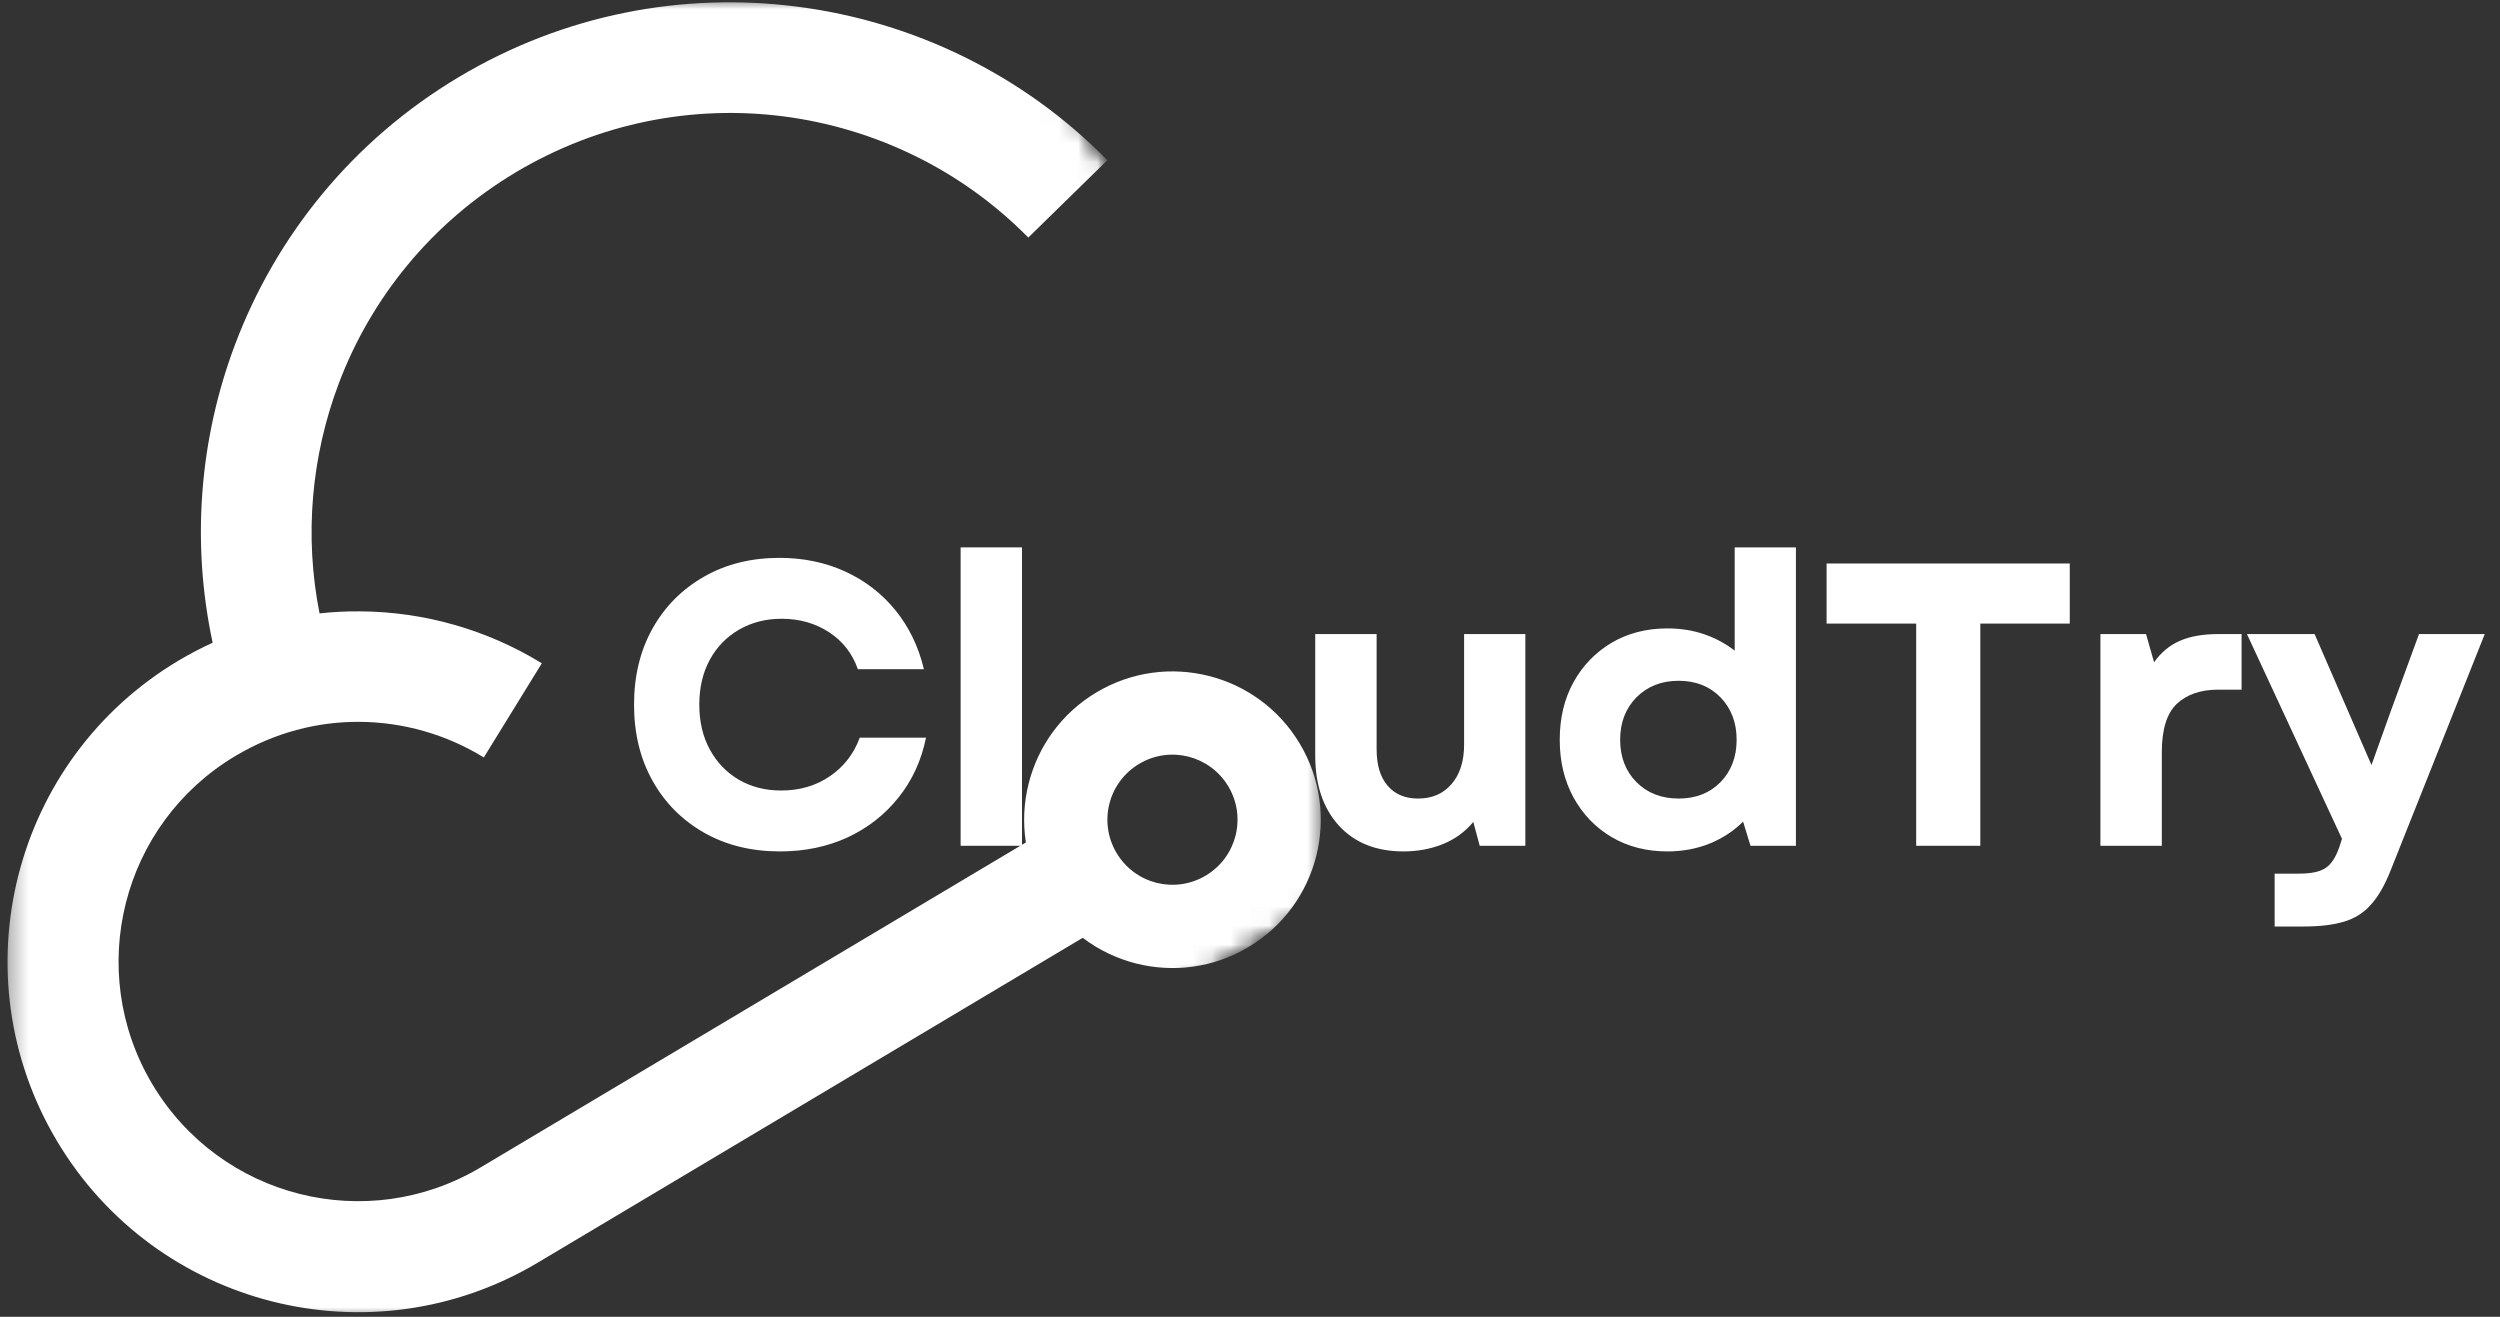 <svg xmlns="http://www.w3.org/2000/svg" width="131" height="69" viewBox="0 0 131 69" fill="none"><rect x="0" y="0" width="131" height="69" fill="#333333" stroke="none"/><mask id="mask0_505_17733" style="mask-type:luminance" maskUnits="userSpaceOnUse" x="0" y="0" width="70" height="69"><path d="M0.32 0H69.373V69H0.32V0Z" fill="white"></path></mask><g mask="url(#mask0_505_17733)"><mask id="mask1_505_17733" style="mask-type:luminance" maskUnits="userSpaceOnUse" x="-37" y="-17" width="116" height="108"><path d="M-36.946 31.65L43.306 -16.179L78.123 42.242L-2.129 90.07L-36.946 31.65Z" fill="white"></path></mask><g mask="url(#mask1_505_17733)"><mask id="mask2_505_17733" style="mask-type:luminance" maskUnits="userSpaceOnUse" x="-37" y="-17" width="116" height="108"><path d="M-36.959 31.627L43.294 -16.202L78.111 42.221L-2.142 90.049L-36.959 31.627Z" fill="white"></path></mask><g mask="url(#mask2_505_17733)"><path d="M62.273 39.647C61.429 39.435 60.5 39.542 59.692 40.026C58.883 40.507 58.345 41.273 58.132 42.117C57.919 42.961 58.026 43.889 58.51 44.699C58.991 45.506 59.755 46.044 60.599 46.259C61.444 46.471 62.371 46.363 63.181 45.88C63.991 45.399 64.526 44.635 64.742 43.791C64.956 42.944 64.848 42.015 64.364 41.207C63.883 40.4 63.117 39.863 62.273 39.647ZM11.143 33.678C10.012 28.41 10.459 22.981 12.317 18.052C14.457 12.379 18.456 7.365 24.06 4.027C29.594 0.73 35.82 -0.416 41.766 0.348C47.832 1.125 53.598 3.893 58.026 8.394L53.883 12.448C50.388 8.897 45.833 6.711 41.04 6.096C36.354 5.495 31.431 6.407 27.038 9.022C22.602 11.67 19.436 15.628 17.747 20.105C16.314 23.911 15.938 28.086 16.744 32.142C17.456 32.064 18.169 32.028 18.878 32.035C22.228 32.057 25.529 32.997 28.391 34.757L25.352 39.69C23.392 38.485 21.132 37.838 18.838 37.825C16.641 37.809 14.396 38.383 12.339 39.61C9.361 41.384 7.384 44.195 6.597 47.31C5.81 50.423 6.209 53.838 7.983 56.813C9.759 59.791 12.571 61.769 15.684 62.557C18.798 63.345 22.211 62.945 25.189 61.169L53.756 44.145C53.594 43.105 53.649 42.05 53.904 41.047C54.392 39.117 55.615 37.377 57.459 36.277C59.301 35.18 61.416 34.932 63.343 35.42C65.272 35.907 67.015 37.132 68.112 38.974C69.211 40.817 69.457 42.931 68.97 44.861C68.482 46.788 67.259 48.531 65.415 49.629C63.573 50.729 61.458 50.975 59.529 50.486C58.527 50.232 57.573 49.779 56.735 49.141L28.168 66.168C23.813 68.764 18.813 69.348 14.258 68.194C9.702 67.041 5.583 64.147 2.987 59.791C0.391 55.437 -0.194 50.44 0.959 45.882C2.111 41.325 5.005 37.207 9.361 34.611C9.944 34.265 10.539 33.954 11.143 33.678Z" fill="white"></path></g></g></g><path d="M40.874 44.614C39.375 44.614 38.049 44.289 36.898 43.635C35.742 42.976 34.841 42.071 34.196 40.917C33.548 39.764 33.224 38.432 33.224 36.922C33.224 35.416 33.548 34.084 34.196 32.929C34.841 31.778 35.741 30.874 36.889 30.219C38.036 29.561 39.356 29.232 40.848 29.232C42.102 29.232 43.25 29.473 44.293 29.949C45.333 30.429 46.209 31.103 46.918 31.975C47.631 32.85 48.129 33.88 48.413 35.066H44.951C44.669 34.251 44.168 33.605 43.448 33.132C42.726 32.659 41.897 32.423 40.958 32.423C40.125 32.423 39.379 32.615 38.72 32.997C38.067 33.375 37.558 33.901 37.192 34.575C36.825 35.251 36.643 36.034 36.643 36.922C36.643 37.813 36.825 38.595 37.192 39.269C37.558 39.945 38.064 40.475 38.712 40.857C39.364 41.235 40.105 41.423 40.932 41.423C41.906 41.423 42.758 41.174 43.491 40.671C44.221 40.172 44.742 39.497 45.052 38.653H48.523C48.279 39.852 47.798 40.899 47.078 41.794C46.363 42.69 45.475 43.386 44.411 43.88C43.348 44.369 42.167 44.614 40.874 44.614Z" fill="white"></path><path d="M50.337 28.683H53.553V44.319H50.337V28.683Z" fill="white"></path><path d="M73.544 44.614C72.109 44.614 70.978 44.162 70.15 43.254C69.327 42.343 68.918 41.118 68.918 39.582V33.225H72.135V39.269C72.135 40.087 72.325 40.719 72.709 41.17C73.098 41.622 73.629 41.844 74.305 41.844C75.042 41.844 75.626 41.591 76.061 41.085C76.5 40.579 76.719 39.891 76.719 39.016V33.225H79.928V44.319H77.537L77.201 43.069C76.766 43.592 76.232 43.981 75.597 44.234C74.965 44.487 74.281 44.614 73.544 44.614Z" fill="white"></path><path d="M87.369 44.614C86.272 44.614 85.296 44.362 84.448 43.863C83.604 43.362 82.94 42.673 82.456 41.794C81.971 40.911 81.73 39.9 81.73 38.763C81.73 37.621 81.971 36.615 82.456 35.74C82.94 34.868 83.604 34.183 84.448 33.681C85.296 33.181 86.272 32.929 87.369 32.929C88.062 32.929 88.703 33.03 89.294 33.233C89.885 33.436 90.419 33.723 90.898 34.094V28.683H94.106V44.319H91.726L91.338 43.052C90.848 43.542 90.266 43.926 89.59 44.201C88.914 44.475 88.173 44.614 87.369 44.614ZM84.896 38.763C84.896 39.664 85.178 40.405 85.748 40.983C86.323 41.558 87.059 41.844 87.96 41.844C88.86 41.844 89.591 41.558 90.156 40.983C90.716 40.405 91 39.664 91 38.763C91 37.865 90.716 37.124 90.156 36.542C89.591 35.964 88.86 35.673 87.96 35.673C87.059 35.673 86.323 35.964 85.748 36.542C85.178 37.124 84.896 37.865 84.896 38.763Z" fill="white"></path><path d="M100.408 44.319V32.676H95.714V29.527H108.455V32.676H103.769V44.319H100.408Z" fill="white"></path><path d="M110.062 44.319V33.225H112.452L112.873 34.703C113.239 34.186 113.688 33.812 114.225 33.58C114.759 33.343 115.436 33.225 116.259 33.225H117.459V36.138H116.234C115.316 36.138 114.592 36.387 114.065 36.88C113.541 37.377 113.279 38.221 113.279 39.414V44.319H110.062Z" fill="white"></path><path d="M119.191 48.549V45.779H120.458C121.121 45.779 121.598 45.673 121.885 45.466C122.177 45.265 122.413 44.888 122.594 44.344L122.72 43.955L117.74 33.225H121.285L124.266 40.088L125.278 37.26L126.756 33.225H130.201L125.262 45.627C124.961 46.387 124.622 46.977 124.24 47.4C123.863 47.826 123.392 48.126 122.83 48.294C122.267 48.464 121.555 48.549 120.694 48.549H119.191Z" fill="white"></path></svg>